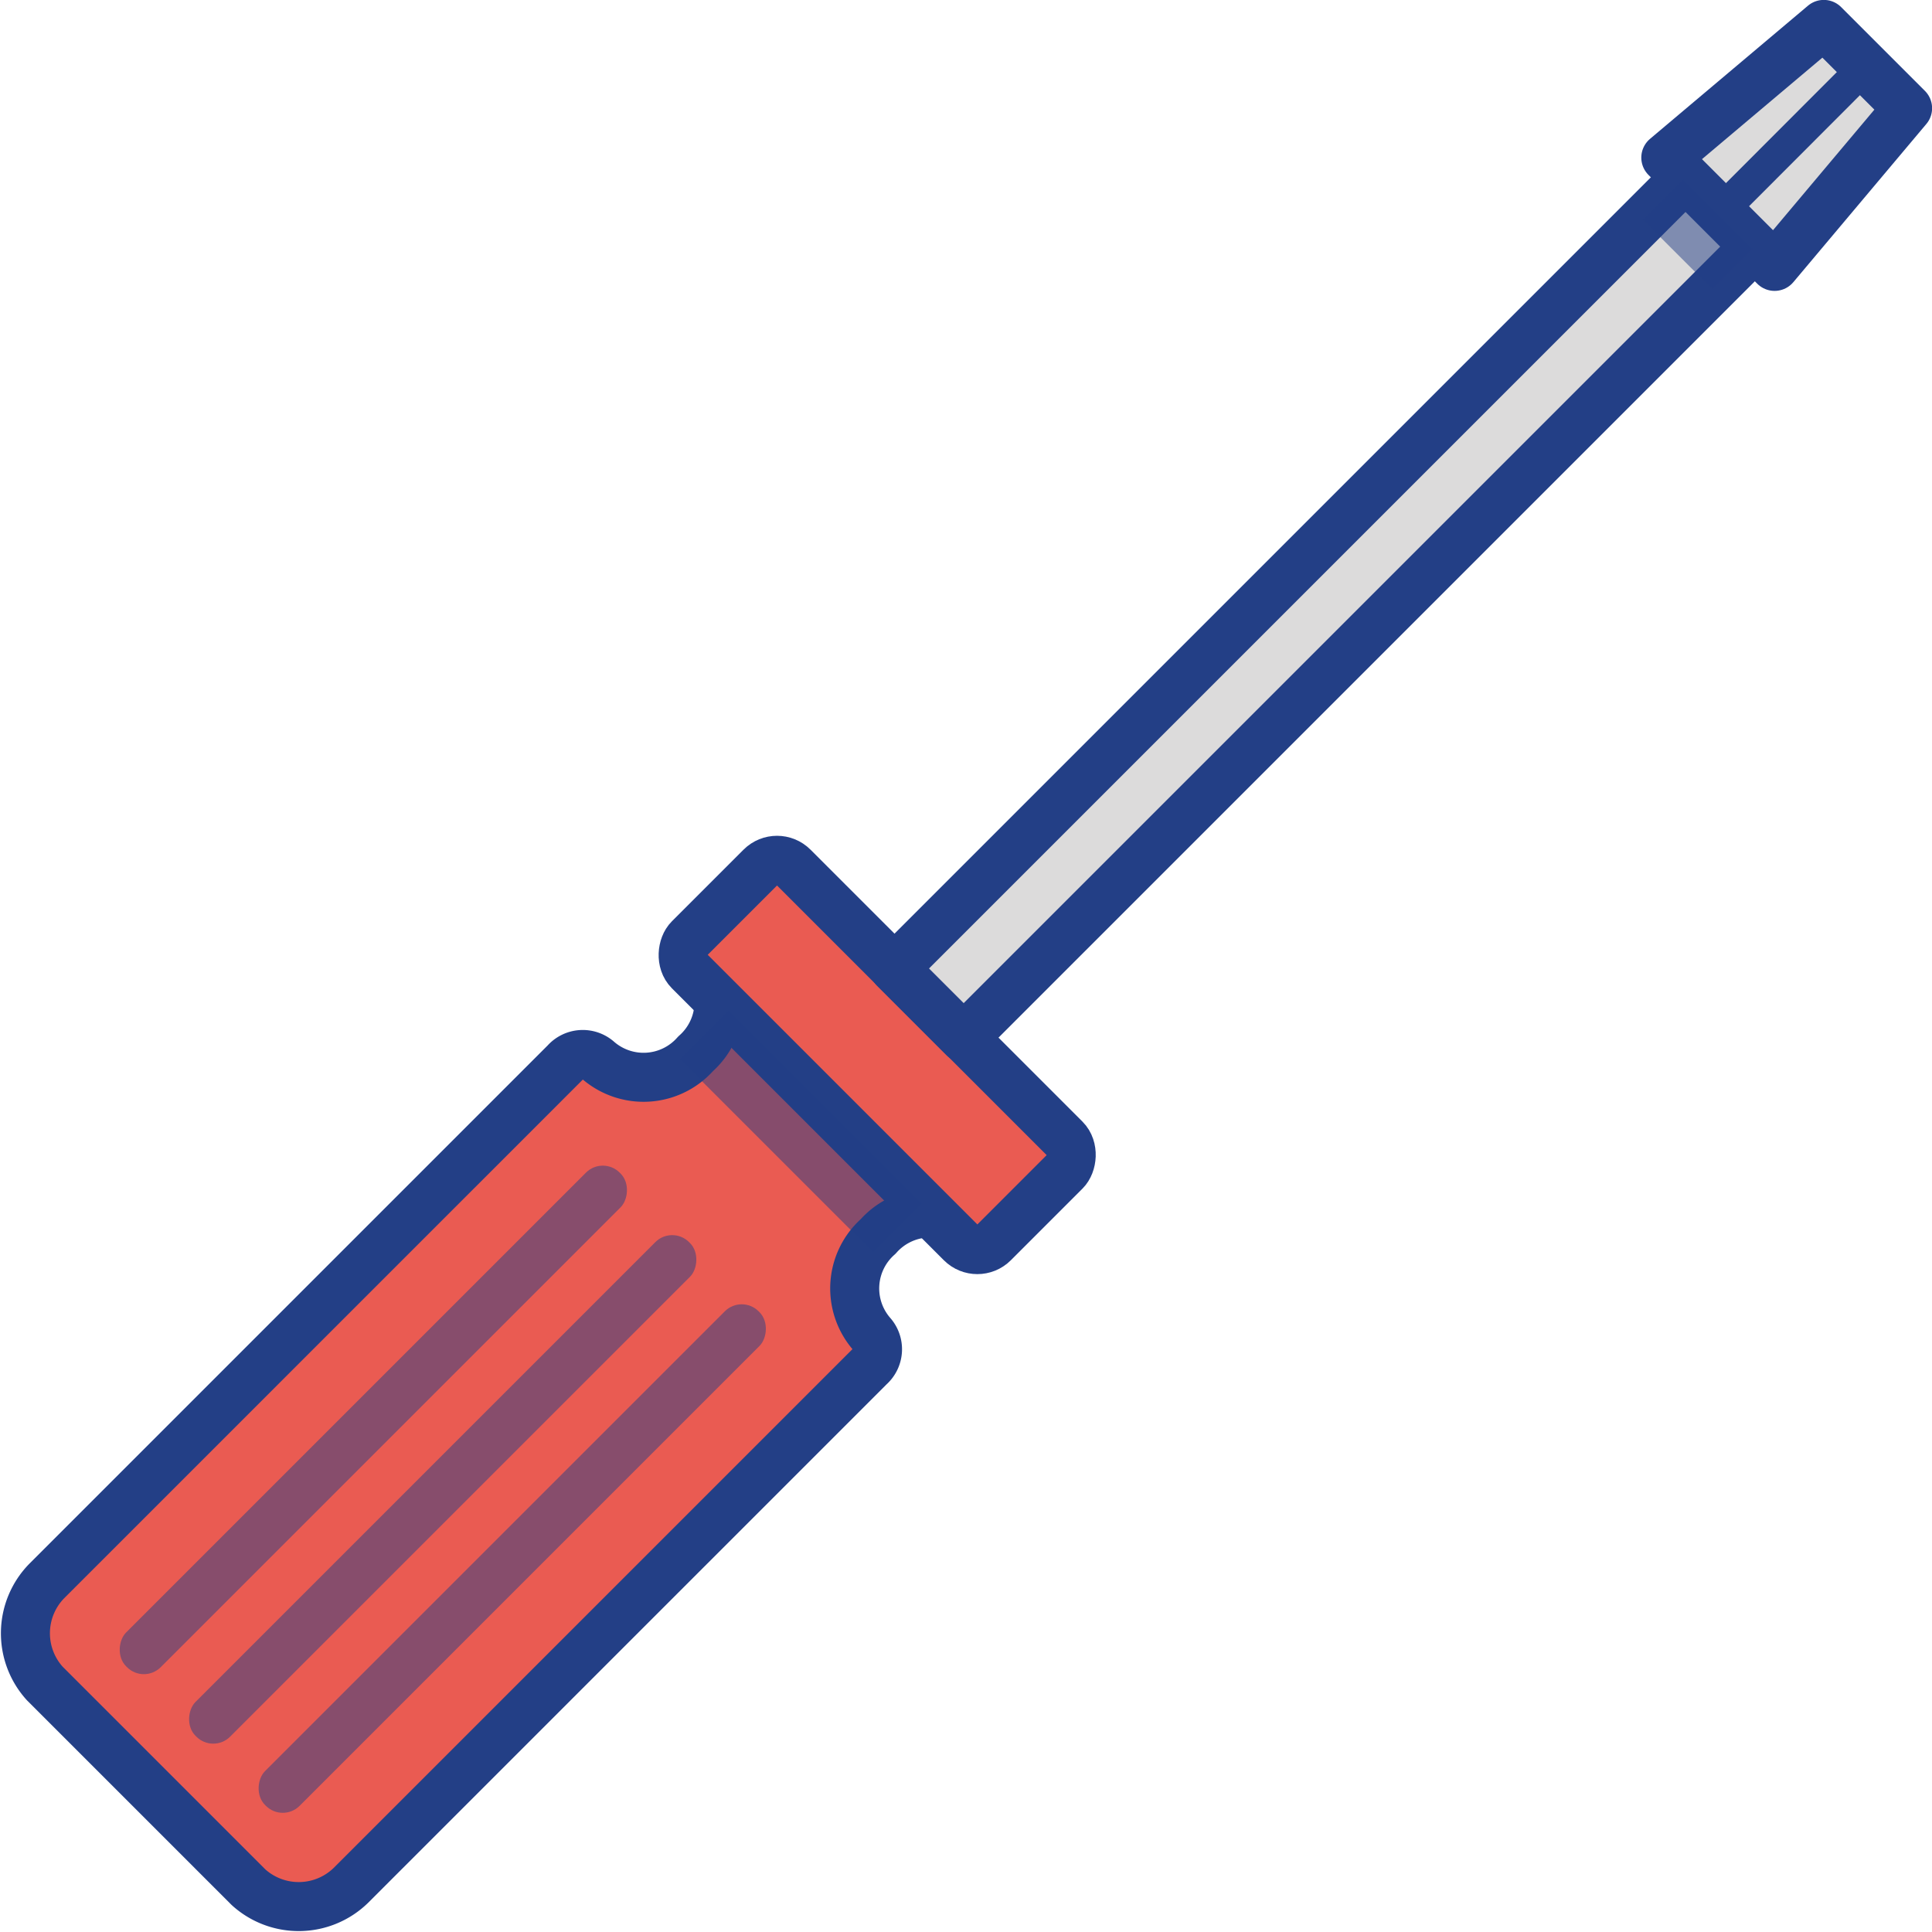 <svg id="Layer_1" data-name="Layer 1" xmlns="http://www.w3.org/2000/svg" viewBox="0 0 100.52 100.52"><defs><style>.cls-1{fill:#ea5b52;}.cls-1,.cls-4,.cls-5{stroke:#233f86;stroke-linecap:round;stroke-linejoin:round;}.cls-1,.cls-4{stroke-width:2.55px;}.cls-2,.cls-6{opacity:0.5;}.cls-3,.cls-6{fill:#233f86;}.cls-4{fill:#dcdbdb;}.cls-5{fill:none;stroke-width:1.7px;}</style></defs><title>Tekengebied 1</title><path class="cls-1" d="M45.36,69.41a3.61,3.61,0,0,1,.33-5.08h0A3.61,3.61,0,0,1,50.77,64L36.52,49.75a3.61,3.61,0,0,1-.33,5.08h0a3.61,3.61,0,0,1-5.08.33h0a1.2,1.2,0,0,0-1.69.11l-27,27a3.89,3.89,0,0,0-.09,5.32l10.6,10.6a3.89,3.89,0,0,0,5.32-.09l27-27a1.2,1.2,0,0,0,.11-1.69Z"/><rect class="cls-1" x="34.44" y="51.06" width="22.39" height="7.65" rx="1.19" ry="1.19" transform="translate(52.18 -16.19) rotate(45)"/><g class="cls-2"><rect class="cls-3" x="21.76" y="59.33" width="2.55" height="36.32" rx="1.24" ry="1.24" transform="translate(61.54 6.41) rotate(45)"/></g><g class="cls-2"><rect class="cls-3" x="25.37" y="62.93" width="2.55" height="36.32" rx="1.24" ry="1.24" transform="translate(65.15 4.91) rotate(45)"/></g><g class="cls-2"><rect class="cls-3" x="18.15" y="55.72" width="2.55" height="36.32" rx="1.24" ry="1.24" transform="translate(57.93 7.9) rotate(45)"/></g><rect class="cls-4" x="66.83" y="1.4" width="5.1" height="59.5" transform="translate(42.34 -39.93) rotate(45)"/><polygon class="cls-4" points="92.33 13.86 86.67 8.2 94.89 1.27 99.25 5.63 92.33 13.86"/><line class="cls-5" x1="89.5" y1="11.03" x2="97.07" y2="3.45"/><rect class="cls-6" x="85.78" y="10.71" width="5.1" height="2.96" transform="translate(34.49 -58.89) rotate(45)"/><rect class="cls-6" x="34.55" y="57.07" width="14.24" height="3.58" transform="translate(53.82 -12.22) rotate(45)"/></svg>
